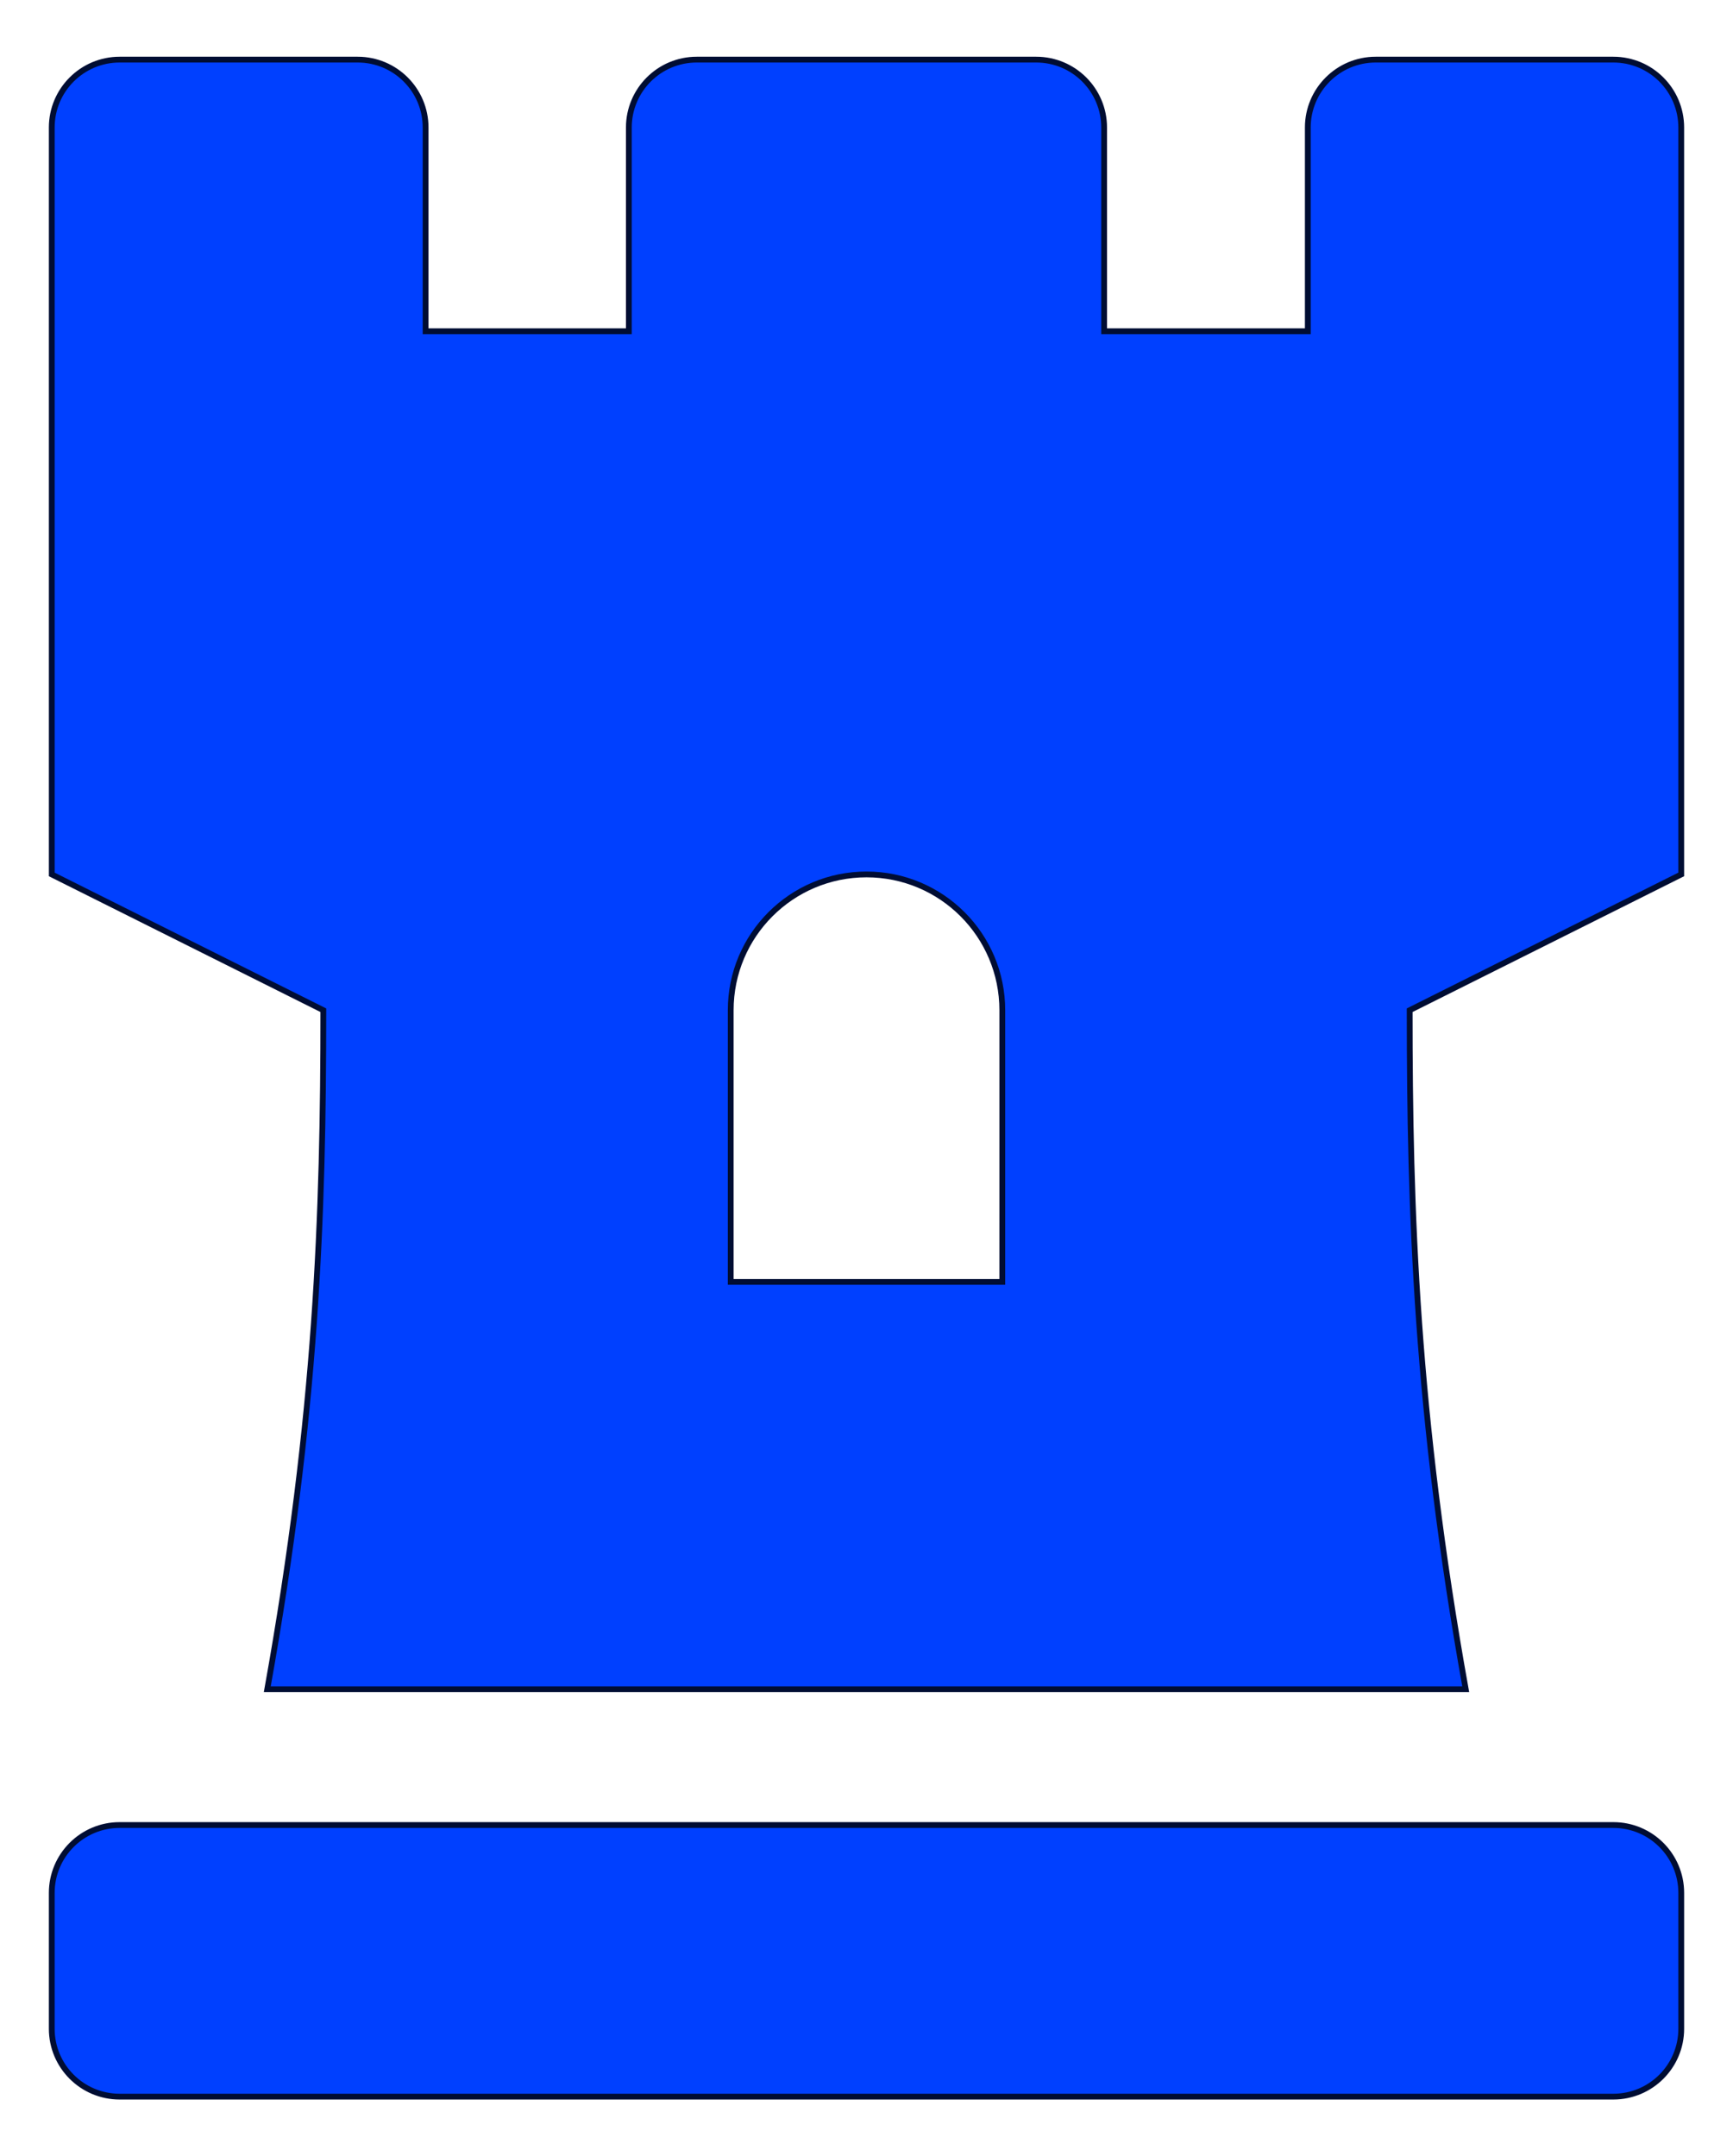 <?xml version="1.0" encoding="utf-8"?>
<!-- Generator: Adobe Illustrator 16.0.0, SVG Export Plug-In . SVG Version: 6.00 Build 0)  -->
<!DOCTYPE svg PUBLIC "-//W3C//DTD SVG 1.1//EN" "http://www.w3.org/Graphics/SVG/1.1/DTD/svg11.dtd">
<svg version="1.1" id="Calque_1" focusable="false" xmlns="http://www.w3.org/2000/svg" xmlns:xlink="http://www.w3.org/1999/xlink"
	 x="0px" y="0px" width="299px" height="372px" viewBox="0 0 299 372" enable-background="new 0 0 299 372" xml:space="preserve">
<path fill="#0040FF" stroke="#000D33" stroke-miterlimit="10" d="M278.355,10.287h-40.999c-6.471,0-11.715,5.244-11.715,11.715
	v35.143h-35.143V22.002c0-6.471-5.245-11.715-11.715-11.715h-58.57c-6.47,0-11.715,5.244-11.715,11.715v35.143H73.43V22.002
	c0-6.471-5.244-11.715-11.714-11.715H20.643c-6.469,0-11.713,5.244-11.713,11.715v128.855l46.855,23.428
	c0,35.385-1.127,69.553-9.671,117.143h206.77c-8.544-47.59-9.671-82.203-9.671-117.143l46.856-23.428V22.002
	C290.07,15.531,284.825,10.287,278.355,10.287z M172.928,221.143h-46.856v-46.855c0-12.939,10.489-23.43,23.429-23.43
	c12.938,0,23.429,10.489,23.429,23.43L172.928,221.143L172.928,221.143z M278.355,314.857H20.643
	c-6.469,0-11.713,5.244-11.713,11.713V350c0,6.469,5.244,11.713,11.713,11.713h257.713c6.47,0,11.715-5.244,11.715-11.713v-23.43
	C290.07,320.102,284.825,314.857,278.355,314.857z"/>
</svg>
